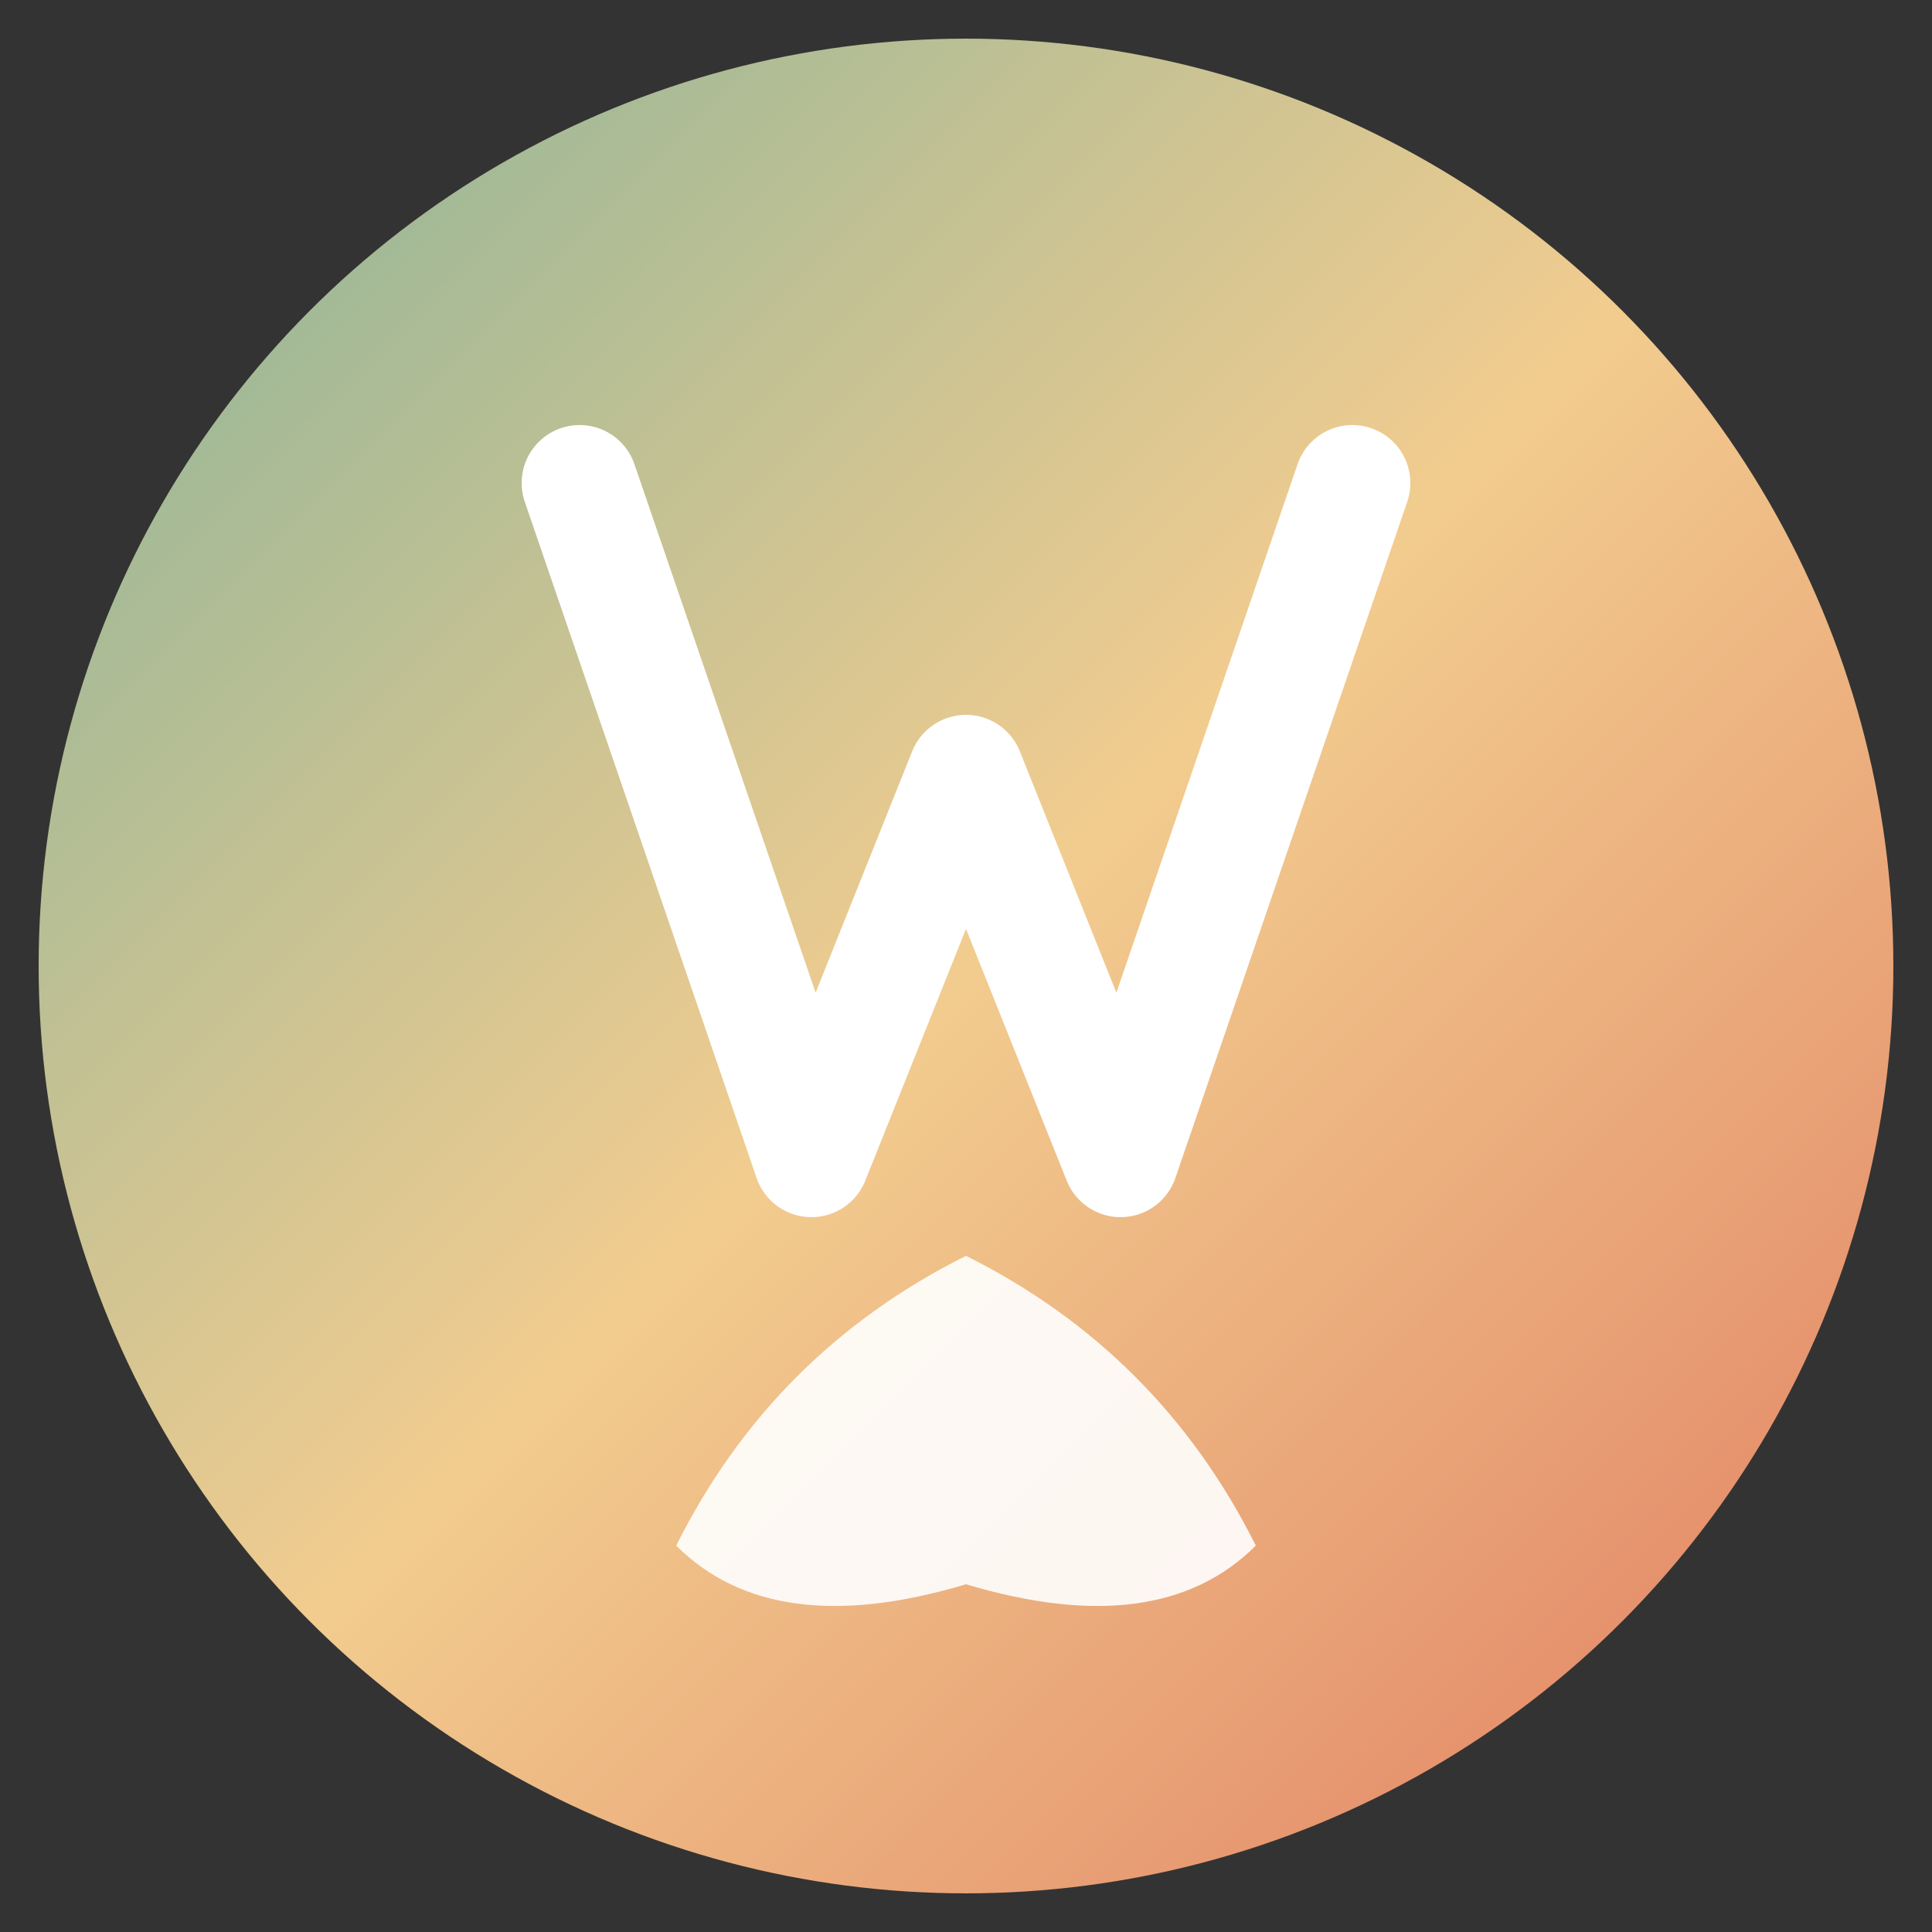 <svg xmlns="http://www.w3.org/2000/svg" viewBox="0 0 100 100">
  <rect x="0" y="0" width="100" height="100" fill="#333333" stroke="none"/>
  <defs>
    <linearGradient id="grad1" x1="0%" y1="0%" x2="100%" y2="100%">
      <stop offset="0%" style="stop-color:#81B29A;stop-opacity:1" />
      <stop offset="50%" style="stop-color:#F2CC8F;stop-opacity:1" />
      <stop offset="100%" style="stop-color:#E07A5F;stop-opacity:1" />
    </linearGradient>
  </defs>
  
  <!-- Фон -->
  <circle cx="50" cy="50" r="48" fill="url(#grad1)"/>
  
  <!-- Літера V -->
  <path d="M 30 25 L 42 60 L 50 40 L 58 60 L 70 25" 
        stroke="#FFFFFF" 
        stroke-width="6" 
        fill="none" 
        stroke-linecap="round" 
        stroke-linejoin="round"/>
  
  <!-- Листочок (символ здоров'я) -->
  <path d="M 50 65 Q 40 70 35 80 Q 40 85 50 82 Q 60 85 65 80 Q 60 70 50 65 Z" 
        fill="#FFFFFF" 
        opacity="0.9"/>
</svg>